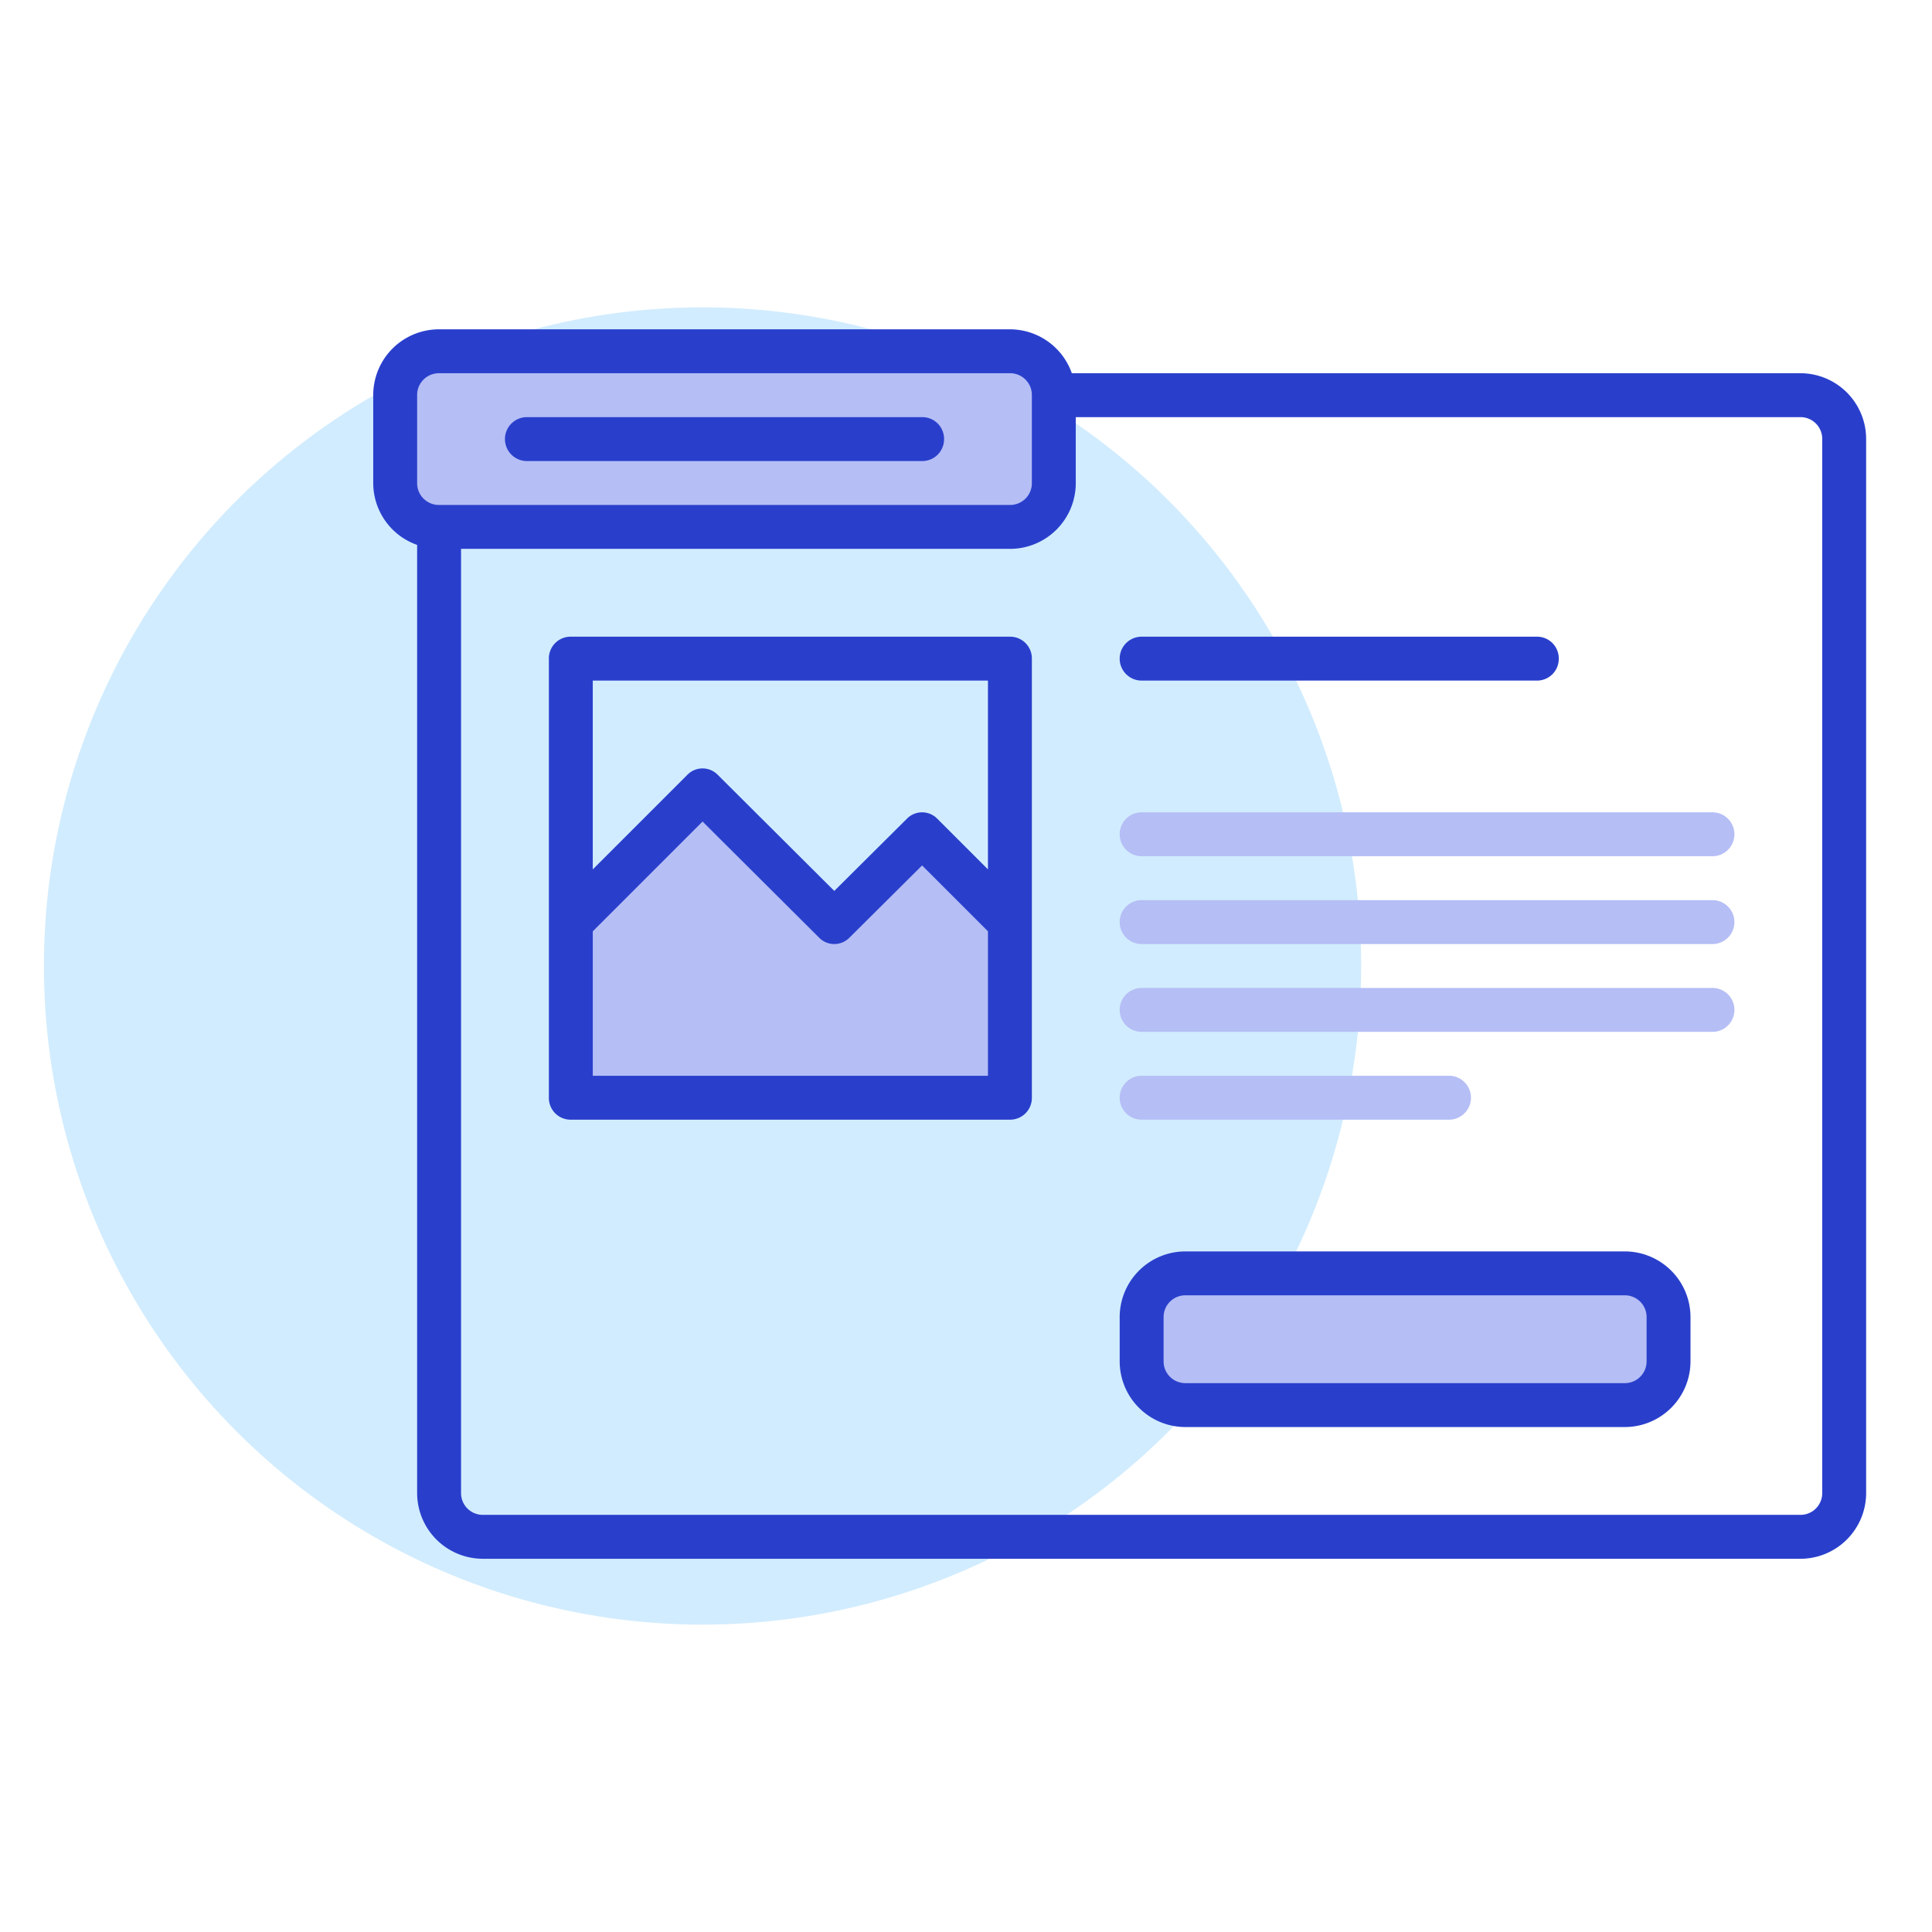 <svg xmlns="http://www.w3.org/2000/svg" id="Layer_1" data-name="Layer 1" viewBox="0 0 88 88"><defs><style>.cls-1{fill:#d1ecfe;}.cls-2{fill:#b5bef5;}.cls-3{fill:#293fcc;}</style></defs><circle class="cls-1" cx="32" cy="44" r="30"></circle><path class="cls-2" d="M78,43H52a1,1,0,0,1,0-2H78a1,1,0,0,1,0,2Zm1-5a.999.999,0,0,0-1-1H52a1,1,0,0,0,0,2H78A.999.999,0,0,0,79,38Zm0,8a.999.999,0,0,0-1-1H52a1,1,0,0,0,0,2H78A.999.999,0,0,0,79,46ZM67,50a.999.999,0,0,0-1-1H52a1,1,0,0,0,0,2H66A.999.999,0,0,0,67,50Zm9,10a2,2,0,0,0-2-2H54a2,2,0,0,0-2,2v2a2,2,0,0,0,2,2H74a2,2,0,0,0,2-2ZM48,18a2,2,0,0,0-2-2H20a2,2,0,0,0-2,2v4a2,2,0,0,0,2,2H46a2,2,0,0,0,2-2ZM42,38l-4,4-6-6-6,6v8H46V42Z"></path><path class="cls-3" d="M82,17H48.82A2.991,2.991,0,0,0,46,15H20a2.996,2.996,0,0,0-3,3v4a2.991,2.991,0,0,0,2,2.82V68a2.996,2.996,0,0,0,3,3H82a2.996,2.996,0,0,0,3-3V20A2.996,2.996,0,0,0,82,17ZM19,22V18a.99.99,0,0,1,1-1H46a.99.99,0,0,1,1,1v4a.99.99,0,0,1-1,1H20A.99.99,0,0,1,19,22ZM83,68a.99.99,0,0,1-1,1H22a.99.99,0,0,1-1-1V25H46a2.996,2.996,0,0,0,3-3V19H82a.99.99,0,0,1,1,1ZM74,57H54a2.996,2.996,0,0,0-3,3v2a2.996,2.996,0,0,0,3,3H74a2.996,2.996,0,0,0,3-3V60A2.996,2.996,0,0,0,74,57Zm1,5a.99.99,0,0,1-1,1H54a.99.99,0,0,1-1-1V60a.99.99,0,0,1,1-1H74a.99.99,0,0,1,1,1ZM71,30a.99.99,0,0,1-1,1H52a1,1,0,0,1,0-2H70A.99.99,0,0,1,71,30ZM43,20a.99.99,0,0,1-1,1H24a1,1,0,0,1,0-2H42A.99.99,0,0,1,43,20Zm3,9H26a.99.99,0,0,0-1,1V50a.99.99,0,0,0,1,1H46a.99.99,0,0,0,1-1V30A.99.99,0,0,0,46,29ZM45,49H27V42.42l5-5,5.3,5.28a.967.967,0,0,0,1.4,0l3.3-3.28,3,3Zm0-9.4-2.3-2.3a.967.967,0,0,0-1.4,0l-3.3,3.28-5.3-5.28a.967.967,0,0,0-1.4,0L27,39.6V31H45Z"></path></svg>